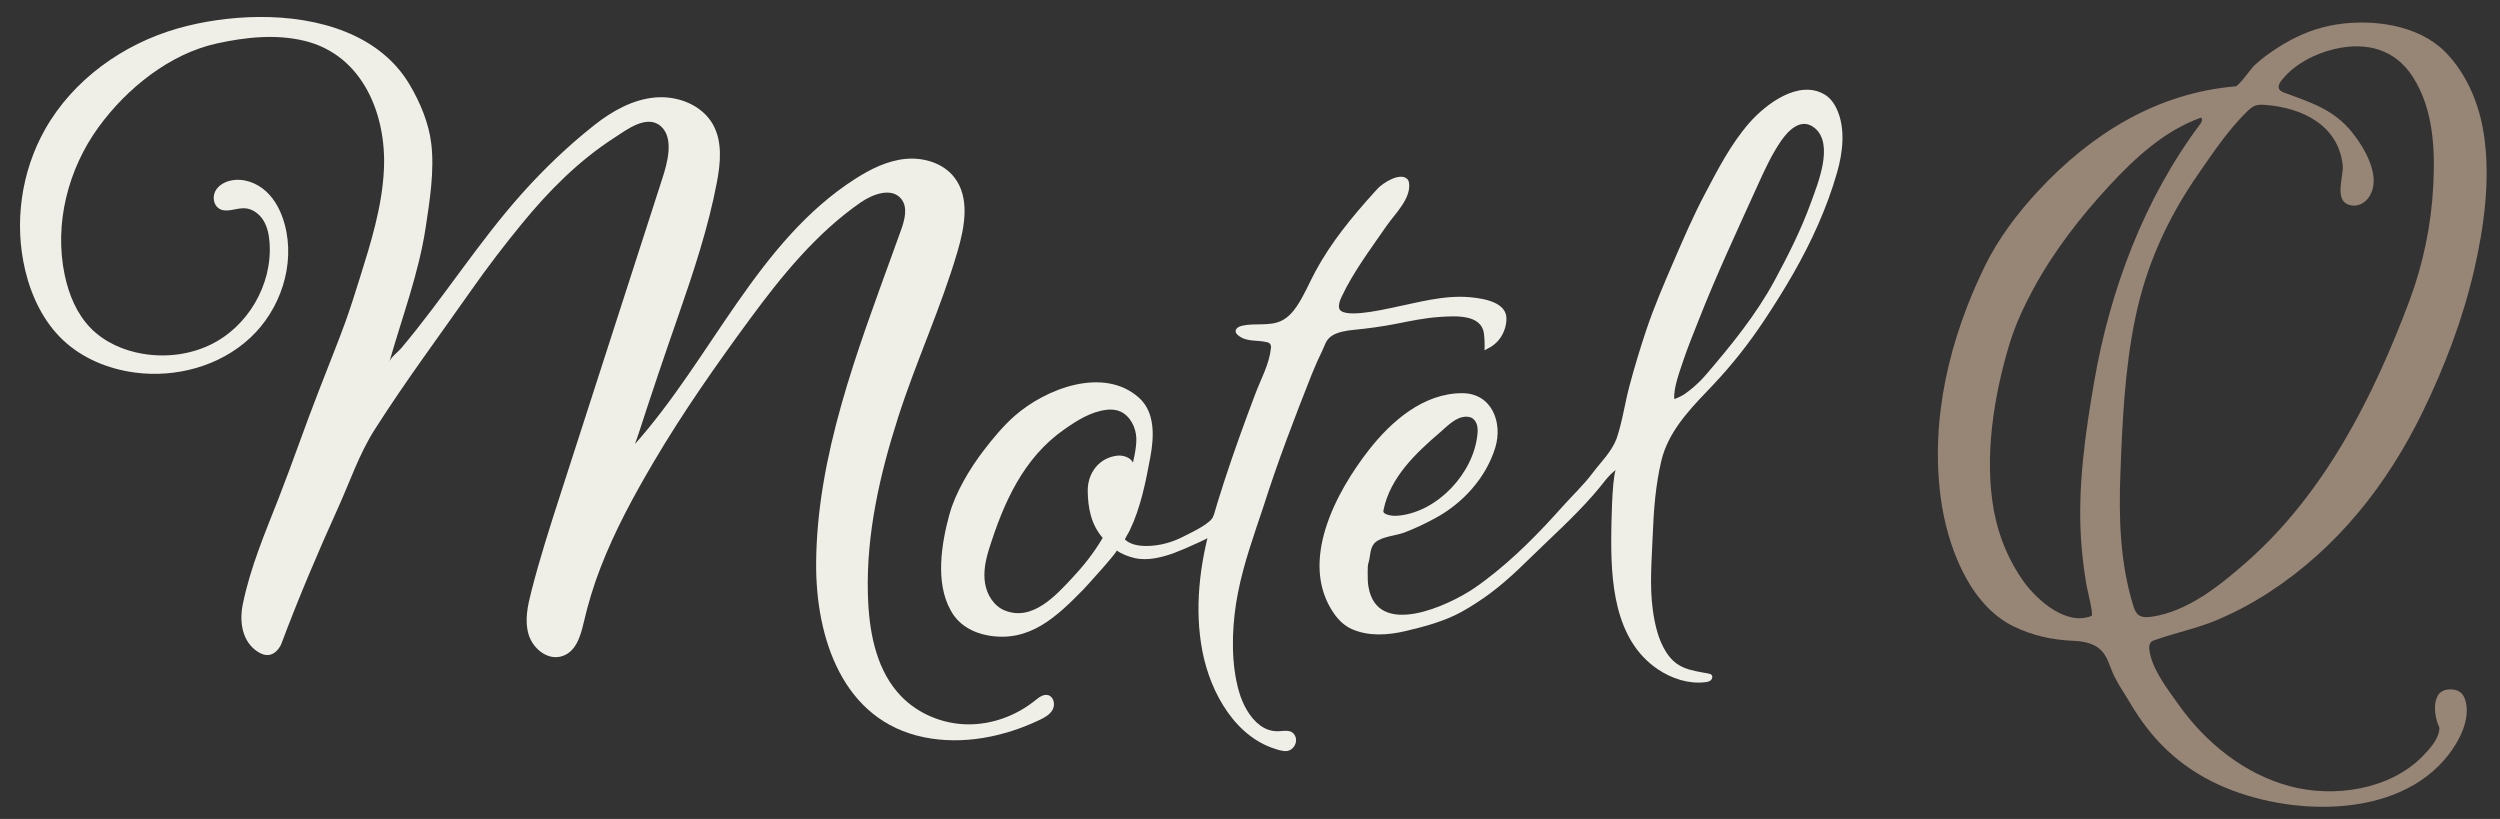 <?xml version="1.0" encoding="UTF-8"?>
<svg id="Ebene_1" xmlns="http://www.w3.org/2000/svg" version="1.1" viewBox="0 0 2163.34 708.66">
  <rect x="0" y="0" width="2163.34" height="708.66" fill="#333333" stroke="none"/>
  <!-- Generator: Adobe Illustrator 30.0.0, SVG Export Plug-In . SVG Version: 2.1.1 Build 123)  -->
  <defs>
    <style>
      .st0 {
        fill: #f0efe7;
      }

      .st1 {
        fill: #978676;
      }
    </style>
  </defs>
  <g>
    <path class="st0" d="M224.17,14.68c51.42-.31,104.42,14.89,130.31,58.57,9.12,15.39,16.59,33.22,18.72,51.1,2.79,23.31-1.33,49.29-4.83,72.41-6.05,39.92-20.36,77.52-31.37,116.17,1.01-3.54,7.71-8.68,10.17-11.59,36.64-43.44,66.92-91.92,104.89-134.27,19-21.19,39.83-41.15,62.24-58.82,15.31-12.07,33.06-22.12,52.47-23.89,19.41-1.77,40.59,6.32,50.14,23.31,8.36,14.87,6.62,33.21,3.45,49.97-7.38,39.04-19.98,76.83-32.95,114.3-6.17,17.83-12.4,35.63-18.37,53.53-3.27,9.79-6.53,19.59-9.79,29.38-2.54,7.61-6.68,21.06-9.79,29.37,66.51-74.72,106.33-175.53,190.59-229.45,13.24-8.48,27.77-15.72,43.42-17.25,15.65-1.53,32.63,3.53,42.3,15.93,13.67,17.53,9.08,42.7,2.84,64.03-14.31,48.91-35.96,95.32-51.49,143.85-15.73,49.16-27.47,100.37-26.13,152.28.07,2.59.16,5.18.3,7.76,1.48,29.24,8.12,60.01,28.46,81.08,14.73,15.26,35.84,23.96,57.05,24.35,21.21.39,42.33-7.32,58.86-20.63,3.3-2.66,7.2-5.73,11.29-4.64,4.83,1.29,6.34,8,4.01,12.42s-7.04,6.99-11.55,9.13c-30.96,14.68-66.34,21.74-99.91,14.87-70.46-14.41-93.61-86.18-93.27-150.18.49-92.95,35.47-183.7,66.65-269.86,2.27-6.28,4.54-12.55,6.8-18.83,3.19-8.89,6.1-19.7.14-27.03-8.23-10.13-24.58-4.19-35.28,3.27-38.2,26.62-68.12,63.35-95.69,100.87-29.24,39.78-57.66,80.27-82.76,122.81-17.47,29.6-33.97,59.94-46.39,92.05-6.06,15.66-10.9,31.59-14.67,47.92-2.68,11.59-6.82,26.15-20.1,29.24-12.02,2.8-24-7.41-27.54-19.24-3.53-11.83-.83-24.53,2.21-36.49,7.32-28.87,16.47-57.24,25.62-85.59,29.33-90.91,58.67-181.81,88-272.72,3.99-12.36,10.49-34.57-1.42-44.97-12.11-10.58-29.82,3.31-40.13,9.95-31.03,20-56.7,45.93-80,74.35-15.22,18.55-29.85,37.69-43.64,57.33-28.15,40.11-57.25,79.24-83.6,120.57-13.72,21.52-21.49,45.11-32,68.29-17.59,38.82-34.22,78.06-49.16,117.92-2.11,4.39-5.78,8.52-10.61,9.15-3.42.45-6.85-.95-9.74-2.84-13.62-8.88-15.86-26.11-12.86-40.89,6.48-32,19.39-62.12,31.23-92.39,12.03-30.76,22.64-61.95,34.67-92.72,4.24-10.85,8.48-21.69,12.72-32.54,3.55-9.07,7.1-18.15,10.38-27.32,4.47-12.49,8.43-25.16,12.4-37.82,9.56-30.51,19.2-61.38,20.75-93.53,2.28-47.33-18.14-99.07-68.7-111.36-24.9-6.05-51.28-3.16-76.01,2.28-40.74,8.96-77.83,38.95-102.02,72.09-26.65,36.5-38.83,84.08-29.5,128.3,3.56,16.9,10.4,33.56,22.48,45.9,11.95,12.21,28.38,19.44,45.23,22.26,19.52,3.27,40.09.84,57.97-7.66,32.68-15.53,54.08-52.11,51.61-88.2-.46-6.76-1.75-13.64-5.26-19.43s-9.57-10.36-16.34-10.67c-7.5-.34-15.67,4.27-22.05.32-4.8-2.97-5.93-10-3.36-15.02s7.96-8.11,13.47-9.29c10.87-2.33,22.48,1.96,30.64,9.51,8.16,7.55,13.18,17.98,16.05,28.72,9.25,34.63-3.7,73.45-29.92,97.89-26.21,24.45-64.11,34.74-99.64,30.06-22.91-3.02-45.37-12.15-62.21-27.98-16.97-15.95-27.45-37.88-32.86-60.53-9.76-40.87-3.49-85.36,17.18-121.94,24.31-43.02,67.54-73.91,115.08-87.42,20.87-5.93,45.34-9.7,70.19-9.85Z"/>
    <path class="st0" d="M991.9,472.46c11.54,0,22.67-3.2,32.86-8.49,7.6-3.95,23.48-11.16,25.48-17.84,0,0,7.45,4.62,7.45,7.17-.05,7.94-18.98,15.39-24.99,18.14-10.53,4.82-21.57,9.62-33.15,11.61-5.8.99-11.81,1.19-17.58-.1-4.88-1.09-11.62-3.55-15.62-6.65,1.13.88-26.11,30.98-28.9,33.82-23.1,23.57-46.59,46.11-82.29,39.78-13.55-2.4-26.04-9.37-32.54-21.86-13.48-24-7.92-57.86-1.03-82.95,5.21-18.96,17.82-39.94,29.74-55.44,8.14-10.58,16.7-20.97,26.75-29.81,26.67-23.47,76.81-42.97,107.42-15.76,14.4,12.8,13.11,34.19,9.93,51.44-3.88,21.03-8.33,43.62-17.6,62.94-.33.69-.67,1.37-1.01,2.04-.29.57-3.56,6.11-3.46,6.21,3.83,3.83,10.21,5.74,18.53,5.75ZM961.23,354.41c-1.22-.02-2.45.06-3.65.2-13.72,1.65-25.54,9.2-36.59,16.92-35.45,24.79-52.55,63.51-65.07,103.37-3.02,9.62-5.15,19.81-3.54,29.77,1.61,9.96,7.57,19.67,16.9,23.51,23.95,9.85,44.26-12.75,58.73-28.25,8.94-9.58,17.89-20.44,26.19-34.49-10.04-11.47-12.83-26.1-12.95-40.81-.13-15.28,9.89-28.78,25.92-30.36,4.65-.46,10.94,1.47,13.22,6.02,1.99-8.69,2.45-12.26,2.86-17.39.77-9.5-3.05-19.94-11.15-25.4-3.18-2.14-7.02-3.04-10.87-3.09Z"/>
    <path class="st0" d="M1069.92,589.32c.64,3.12,1.38,6.17,2.24,9.16,3.09,10.71,9.04,22.33,18.15,29.13,4.72,3.53,9.76,5.23,15.65,5.16,5.63-.07,12.33-2.26,15.06,4.82,1.95,5.05-1.74,11.42-7.09,12.26-2.13.33-4.31-.1-6.4-.63-38.07-9.56-60.1-49.7-67.05-85.66-7.07-36.59-2.42-75.2,7.76-110.75,7.13-24.91,15.45-50,24.24-74.58,4.49-12.57,9.13-25.08,13.85-37.56,4.91-12.98,12.07-25.57,13.48-39.6.13-1.33-.05-2.8-.98-3.75-.71-.73-1.74-1.04-2.74-1.28-8.46-2.02-17.47.12-24.75-5.94-.99-.82-1.94-1.86-2.09-3.14-.33-2.68,2.75-4.43,5.38-5.05,11.25-2.66,23.76.67,34.19-4.31,5.63-2.69,9.95-7.53,13.43-12.71,6.25-9.29,10.56-19.88,15.89-29.79,13.57-25.23,31.67-47.26,50.83-68.43,1.07-1.18,2.15-2.37,3.22-3.55,4.19-4.6,19.6-14.6,25.77-8.01.82.88,1.17,2.11,1.34,3.3,1.88,13.46-12.47,26.88-19.45,37.02-13.5,19.63-28.93,39.99-39.01,61.63-1.33,2.85-2.49,5.94-2.15,9.07,1.12,10.21,36.43,2.12,45.15.36,22.41-4.52,45.39-11.39,68.44-9.29,14.05,1.28,31.3,5.11,31.3,18.53,0,5.83-1.96,11.87-5.34,16.72-1.73,2.48-3.85,4.71-6.33,6.44-1.03.72-.3.55-7.29,4.26.21-4.76.08-9.76-.53-14.5-2.21-17.09-25.36-15.18-37.86-14.42-12.62.78-25.27,3.41-37.74,5.89-12.42,2.47-24.72,4.11-37.31,5.33-5.88.57-14.13,1.88-19.19,5.48-4.71,3.35-5.5,7.82-7.93,12.84-3.22,6.67-6.29,13.43-9.02,20.32-14.96,37.81-29.3,75.15-41.61,113.87-8.23,24.68-17.13,49.29-22.16,74.88-4.67,23.74-6.37,51.96-1.37,76.48Z"/>
    <path class="st0" d="M1589.31,94.07c-2.32-4.89-5.68-9.45-10.32-12.23-22.52-13.48-51.17,8.42-65.25,24.52-15.99,18.28-27.18,40.16-38.45,61.49-10.03,18.98-18.55,38.7-27.04,58.4-8.51,19.74-16.88,39.11-23.73,59.52-5.37,16.01-10.24,32.2-14.58,48.52-4.01,15.04-6.04,30.64-11.1,45.37-4.43,11.56-13.5,20.06-20.81,29.8-7.72,10.29-17.02,18.91-25.54,28.46-20.94,23.48-42.13,45.19-67.32,64.22-3.07,2.32-6.19,4.58-9.38,6.75-22.31,15.19-84.1,43.96-91.65-1.3-.64-3.84-.64-7.66-.64-12.13,0-3.2,0-6.39.64-8.31,2.01-6.04.84-13.57,6.29-18.1,5.76-4.78,17.54-5.52,24.61-8.17,9.17-3.43,18.01-7.71,26.64-12.34,23.92-12.83,44.14-34.89,52.21-61.15,6.67-21.69-2.93-47.15-28.63-47.15-33.4,0-61.21,24.17-80.7,49.1-28.38,36.29-61.08,96.84-30.34,141.4,3.95,5.72,9.12,10.77,15.47,13.59,14.7,6.53,31.35,5.34,46.6,1.75,16.58-3.9,33.25-8.36,48.32-16.53,4.77-2.58,9.34-5.52,13.9-8.45,16.56-10.65,31.11-24,45.1-37.76,18.56-18.26,38.22-35.65,55.33-55.31,3.39-3.89,6.67-7.89,9.84-11.96,1.4-1.8,3.34-3.92,4.92-5.56,1.47-1.52,3.01-2.6,4.32-3.78-3.24,9.77-3.65,49.6-3.71,54.04-.56,41.65,2.31,92.92,40.35,118.43,11.99,8.04,26.58,12.84,40.92,11.13,1.72-.2,3.53-.54,4.83-1.69,1.3-1.14,1.82-3.34.65-4.62-.73-.79-1.86-1.03-2.92-1.22-15.76-2.88-27.21-4.11-36.35-18.48-6.79-10.67-9.73-23.57-11.48-35.94-3.07-21.7-.96-44.1-.13-65.91.82-21.35,2.47-42.79,7.4-63.62.73-3.07,1.63-6.13,2.78-9.18,8.31-22.09,25.32-39.06,41.27-55.81,16.78-17.63,31.86-36.76,45.3-57.07,8.72-13.18,17.15-26.55,24.98-40.28,15.75-27.59,29.03-56.64,37.78-87.23,4.95-17.28,7.53-38.45-.41-55.19ZM1197.26,441.07c5.81-28.07,27.87-48.94,48.76-66.84,6.42-5.5,13.89-13.79,23.06-13.66,1.56.02,3.05.33,4.37,1.01,2.42,1.24,4.01,3.74,4.7,6.37s.58,5.4.31,8.1c-3.34,33.17-34.06,66.61-67.93,70.13-3.95.41-8.09.22-11.65-1.53-.62-.3-1.25-.69-1.56-1.3-.35-.69-.22-1.52-.06-2.28ZM1567.09,175.26c-8.45,23.39-19.94,46.17-31.58,67.68-15.97,29.52-37.22,55.53-58.94,80.94-4.31,5.04-9.11,9.66-14.3,13.77-2.41,1.9-4.83,3.73-7.55,5.14-.42.22-5.88,2.87-5.92,2.36-.73-9.27,4.61-23.52,7.67-32.73,3.88-11.67,8.62-23.03,13.09-34.48,15.49-39.61,33.57-78.15,51.13-116.96,6.09-13.46,12.25-27.04,20.62-39.18,6.45-9.35,17.77-20.61,29.31-10.78,16.54,14.08,2.24,48.24-3.53,64.24Z"/>
  </g>
  <path class="st1" d="M2110.46,39.95c2.06,1.68,4.03,3.48,5.89,5.39,18.49,19.05,29.11,44.97,33.04,70.97,5.8,38.33.23,79.89-8.45,117.43-9.86,42.63-25.52,83.77-44.7,123.05-30.67,62.84-73.66,117.19-132.52,155.61-14.21,9.28-29.24,17.3-44.86,23.94-17.37,7.37-36.37,11.21-54.19,17.51-1.19.42-2.42.86-3.31,1.75-1.47,1.46-1.69,3.75-1.51,5.82,1.46,16.51,15.64,34.6,24.91,47.75,23.32,33.04,56.98,60.49,96.49,71.12,38.23,10.29,86.72,3.26,115.26-26.01,5.97-6.12,14.4-15.29,14.4-24.5-2.56-5.75-3.84-11.5-3.84-17.25,0-3.84.64-7.03,2.56-10.86,2.56-3.83,6.39-5.11,10.86-5.11,7.01,0,11.29,3.19,13.11,10.28,4.12,16.04-5.4,34.18-15.03,46.56-44.03,56.56-139.33,52.69-198.16,25.86-34.44-15.71-58.59-39.22-77.59-71.68-4.41-7.54-9.53-14.8-13.37-22.66s-5.33-16.42-11.51-22.46c-6.12-5.99-15.26-7.54-23.81-7.93-18.37-.85-35.06-4.4-51.74-12.52-38.9-18.94-57.53-70.74-62.92-110.65-9.33-69.16,7.78-138.98,37.96-200.79,11.72-24,28.07-45.69,46.18-65.2,45.82-49.38,102.77-84.95,171-90.64,2.65-.22,13.58-15.74,16.31-18.25,6.28-5.76,13.05-10.72,20.21-15.3,13.93-8.91,28.59-15.55,44.85-18.9,30.27-6.24,69.47-2.65,94.46,17.7ZM1804.69,501.3c-1.83-11.49-3.13-23.03-3.89-34.65-2.95-45.52,3.64-91.61,11.38-136.38,13.71-79.32,43.19-158.17,91.73-222.9,1.26-1.69,2.41-4.37.69-5.59-31.44,11.26-56.93,34.66-79.59,59.19-24.98,27.05-47.79,56.41-65.37,88.85-8.39,15.48-15.97,31.75-21.02,48.65-13.46,45.01-21.81,97.52-13.1,144.12,4.08,21.85,13.14,43.73,26.36,61.63,11.48,15.55,36.5,37.62,58.07,28.71,1.75-1.22-3.86-23.37-4.28-25.78-.34-1.95-.67-3.9-.98-5.85ZM2020.28,42.39c-18.05,4.23-35.68,13.85-46.15,27.37-1.61,2.07-3.07,4.84-1.93,7.21.82,1.69,2.71,2.54,4.47,3.2,22.96,8.59,42.75,14.38,58.88,34.58,10.87,13.62,26.44,39.84,13.72,56.71-3.15,4.17-8.36,6.95-13.56,6.39-17.47-1.86-7.32-24.68-8.48-35-3.92-34.85-35.43-49.68-66.92-52.07-2.98-.23-6.06-.34-8.86.7-2.73,1.02-4.94,3.04-7.02,5.07-16.2,15.79-29.26,35.4-42.12,53.93-26.73,38.51-45.21,79.24-54.65,125.12-9.06,44.04-11.1,89.1-12.79,133.91-1.45,38.65-.38,77.19,11.08,114.44.93,3.01,2.04,6.2,4.54,8.12,3.07,2.36,7.35,2.17,11.19,1.63,31.17-4.38,58.83-26.71,81.82-46.84,67.7-59.28,110.18-143.09,141.34-226.23,12.01-32.05,19.04-65.96,20.79-100.14,1.62-31.8.02-66.07-17.56-93.74-15.45-24.32-40.55-30.74-67.79-24.35Z"/>
</svg>